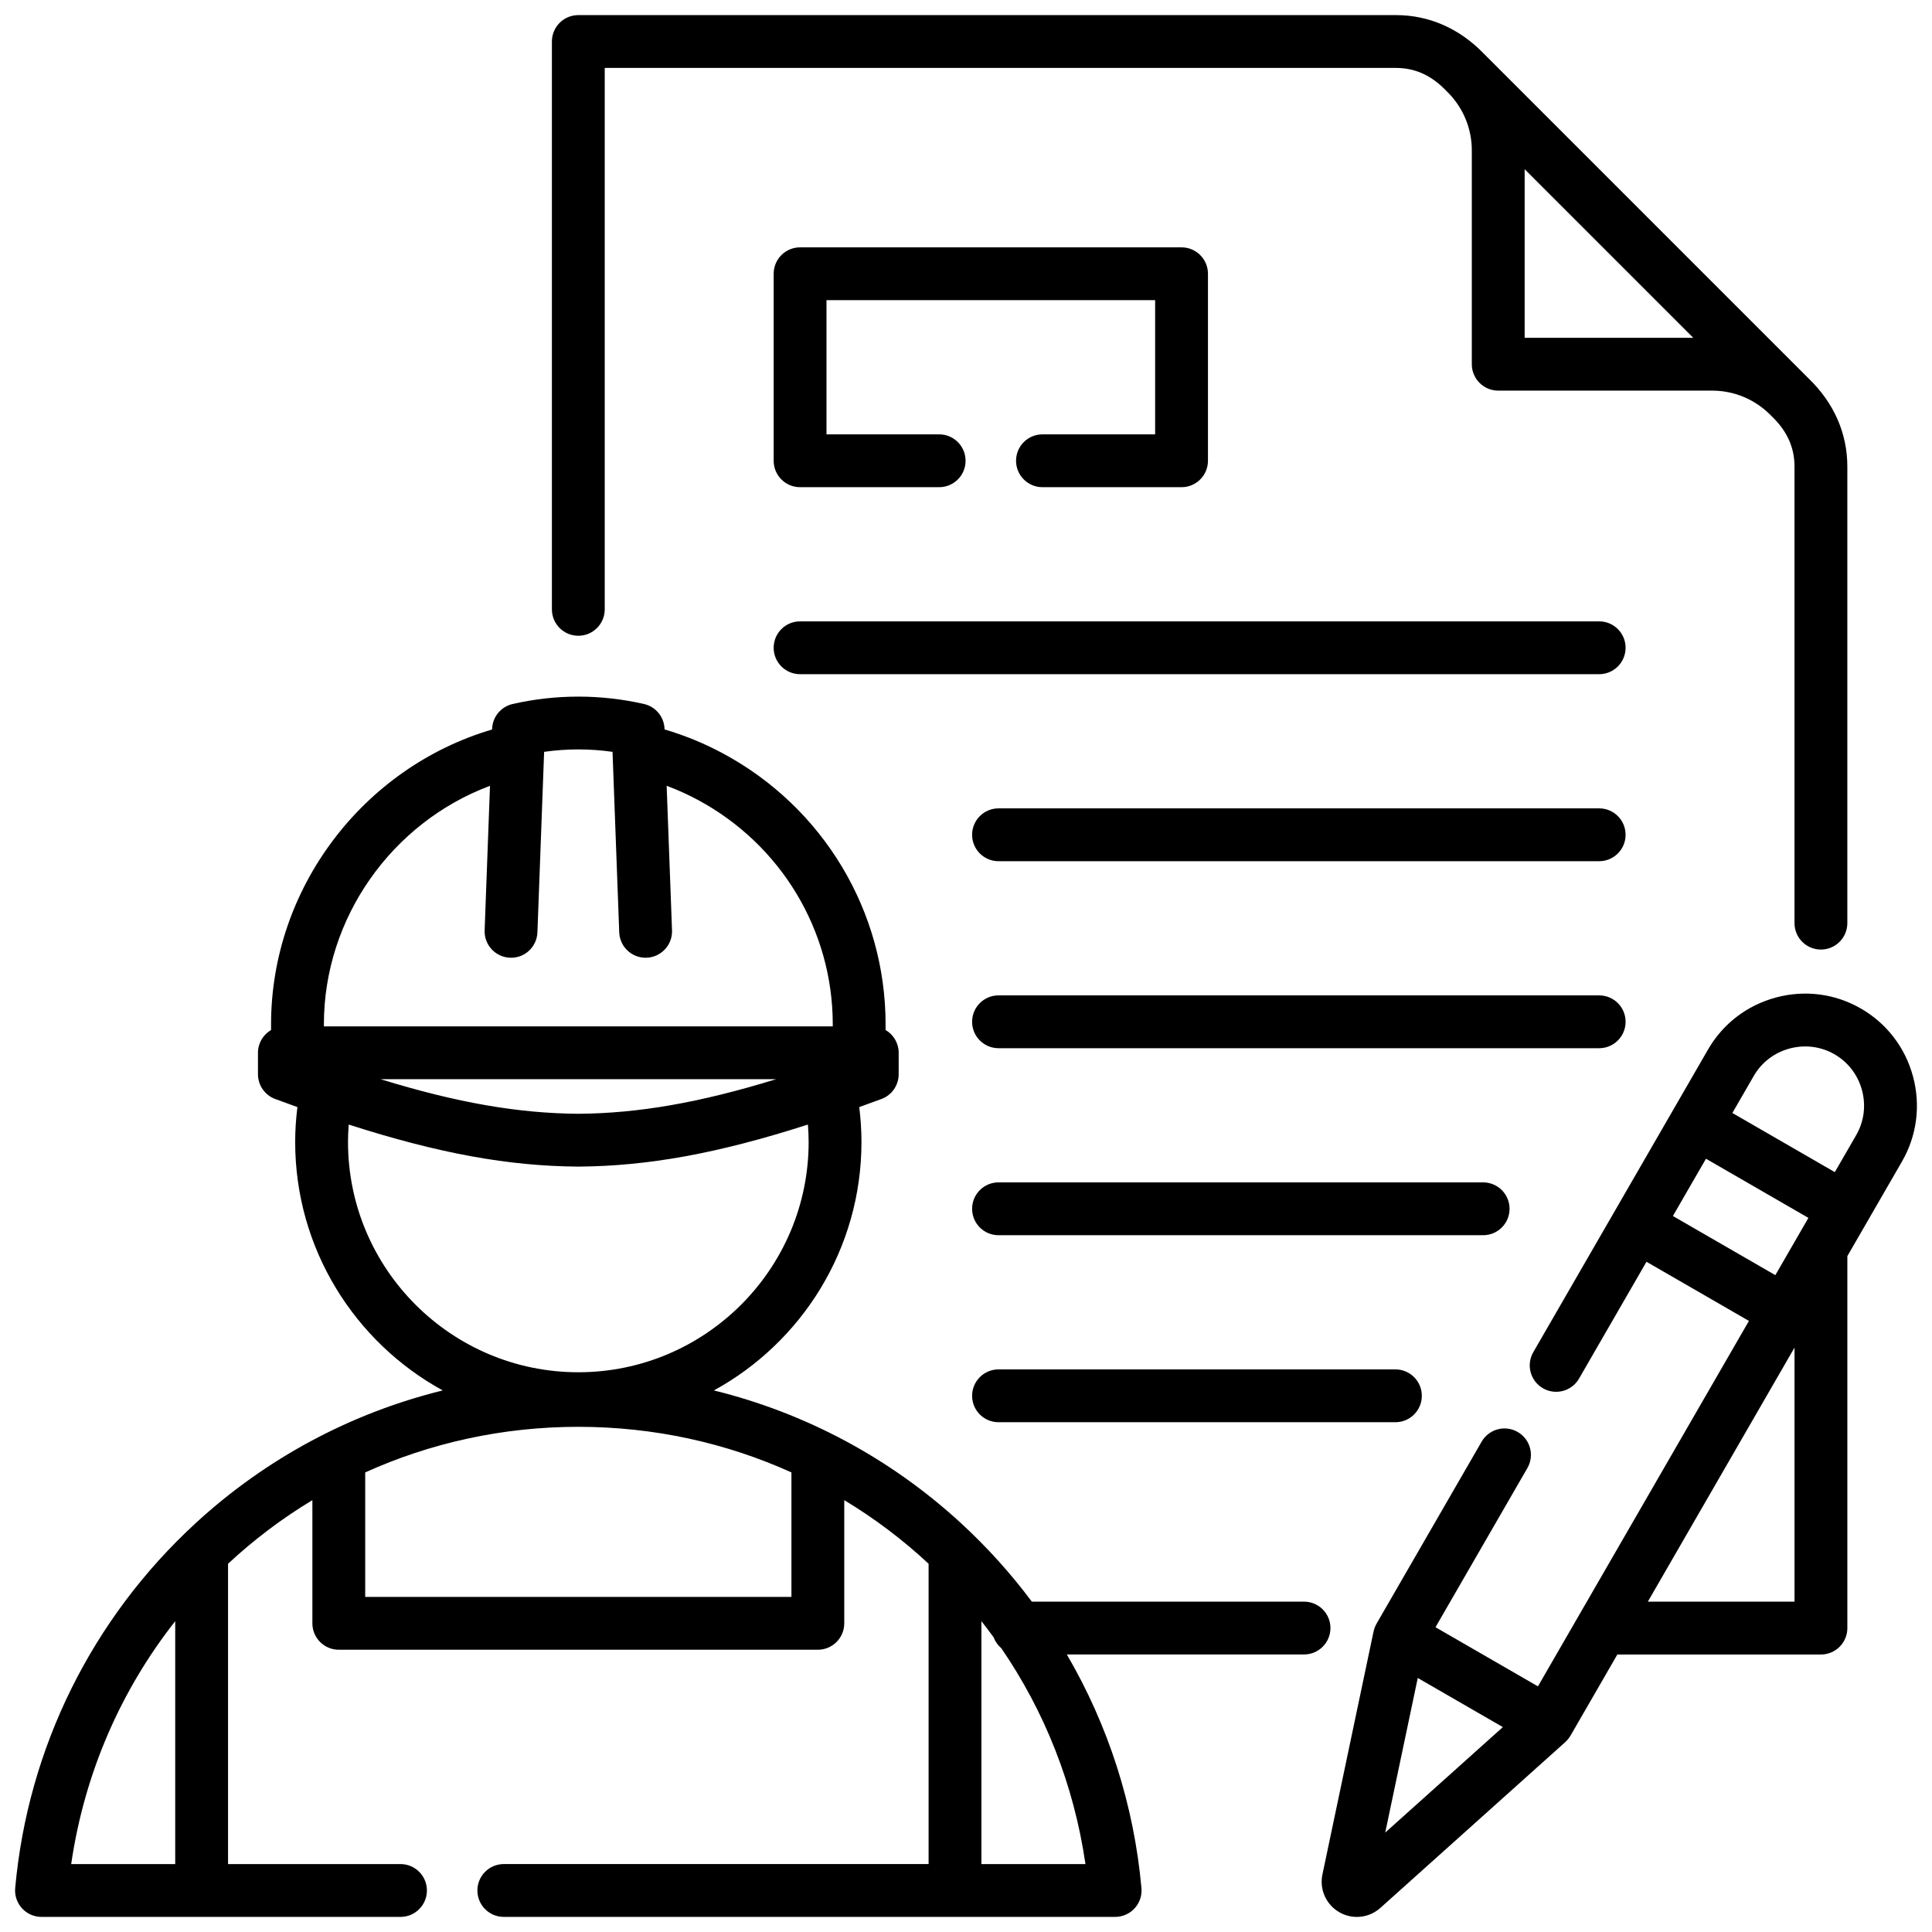 <svg id="Layer_1" viewBox="0 0 512 512" xmlns="http://www.w3.org/2000/svg" data-name="Layer 1"><path d="m352.582 431.452c0-3.866-3.134-7-7-7h-72.138c-5.569-7.462-11.86-14.447-18.828-20.851-18.708-17.19-41.197-29.156-65.422-35.122 23.281-12.754 39.104-37.489 39.104-65.854 0-3.091-.212-6.178-.588-9.238 1.925-.688 3.882-1.399 5.878-2.138 2.747-1.017 4.571-3.636 4.571-6.565v-5.685c0-2.577-1.396-4.822-3.47-6.037v-1.515c0-29.964-16.492-57.458-43.04-71.753-4.956-2.669-10.163-4.808-15.535-6.389l-.006-.173c-.118-3.165-2.346-5.857-5.433-6.563-11.412-2.612-23.415-2.612-34.827 0-3.087.707-5.315 3.398-5.433 6.563l-.007.192c-34.243 10.092-58.574 42.099-58.574 78.123v1.515c-2.073 1.215-3.47 3.461-3.47 6.037v5.685c0 2.929 1.824 5.548 4.571 6.565 1.997.739 3.954 1.45 5.879 2.138-.376 3.059-.589 6.146-.589 9.237 0 28.364 15.823 53.099 39.104 65.853-24.225 5.966-46.714 17.932-65.422 35.122-27.535 25.301-44.54 59.668-47.882 96.771-.176 1.958.479 3.899 1.805 5.35s3.201 2.278 5.167 2.278h95.141c3.866 0 7-3.134 7-7s-3.134-7-7-7h-45.703v-79.587c6.828-6.363 14.315-12.017 22.35-16.856v32.642c0 3.866 3.134 7 7 7h126.952c3.866 0 7-3.134 7-7v-32.642c8.035 4.839 15.522 10.493 22.351 16.856v79.586h-112.574c-3.866 0-7 3.134-7 7s3.134 7 7 7h162.013c1.966 0 3.841-.827 5.167-2.278s1.981-3.393 1.805-5.35c-1.987-22.049-8.799-43.132-19.778-61.92h62.862c3.866 0 7-3.134 7-7zm-222.729-223.205-1.421 38.303c-.143 3.863 2.872 7.111 6.735 7.255 3.88.16 7.111-2.872 7.255-6.735l1.775-47.824c6.004-.858 12.124-.858 18.128 0l1.775 47.824c.14 3.775 3.244 6.74 6.991 6.74.087 0 .176-.001.264-.005 3.863-.144 6.878-3.392 6.735-7.255l-1.422-38.312c2.857 1.067 5.645 2.33 8.343 3.783 22.007 11.85 35.677 34.621 35.677 59.427v.553h-134.855v-.553c0-28.23 18.046-53.486 44.02-63.2zm75.817 77.753c-20.453 6.292-36.581 9.043-52.409 9.164-15.828-.121-31.956-2.873-52.409-9.164zm-113.446 16.626c0-1.539.078-3.075.192-4.607 23.906 7.687 42.407 11.011 60.794 11.145h.051s.034 0 .051 0c18.388-.134 36.889-3.458 60.795-11.145.115 1.532.191 3.069.191 4.608 0 33.655-27.381 61.036-61.036 61.036s-61.037-27.38-61.037-61.036zm-73.359 191.374c3.537-24.273 13.297-46.244 27.57-64.372v64.372zm190.872-70.801h-112.952v-32.994c17.2-7.779 36.325-12.084 56.475-12.084s39.276 4.305 56.477 12.084zm50.351 70.801v-64.371c1.11 1.409 2.191 2.843 3.246 4.298.424 1.12 1.122 2.103 2.019 2.863 11.408 16.641 19.222 36.05 22.305 57.21zm-106.827-325.517c3.866 0 7-3.134 7-7v-143.483h209.668c5.041 0 9.375 1.952 13.25 5.966.028.029.057.059.086.087l.65.65c3.953 4.101 6.131 9.475 6.131 15.137v56.678c0 3.866 3.134 7 7 7h56.678c5.665 0 11.043 2.18 15.145 6.139l.642.642c.029.029.058.058.088.086 4.013 3.875 5.965 8.209 5.965 13.251v121.004c0 3.866 3.134 7 7 7s7-3.134 7-7v-121.004c0-8.77-3.526-16.818-10.197-23.279l-86.162-86.163c-6.461-6.668-14.508-10.193-23.276-10.193h-216.668c-1.856 0-3.637.737-4.95 2.05-1.312 1.313-2.05 3.093-2.05 4.95v150.482c0 3.866 3.134 7 7 7zm250.787-78.965v-44.683l44.683 44.683zm-34.249 273.385c3.866 0 7 3.134 7 7s-3.134 7-7 7h-105.181c-3.866 0-7-3.134-7-7s3.134-7 7-7zm54-85.118h-159.181c-3.866 0-7-3.134-7-7s3.134-7 7-7h159.181c3.866 0 7 3.134 7 7s-3.134 7-7 7zm-30.75 49.559h-128.431c-3.866 0-7-3.134-7-7s3.134-7 7-7h128.431c3.866 0 7 3.134 7 7s-3.134 7-7 7zm37.75-155.677c0 3.866-3.134 7-7 7h-211.771c-3.866 0-7-3.134-7-7s3.134-7 7-7h211.771c3.866 0 7 3.134 7 7zm0 49.559c0 3.866-3.134 7-7 7h-159.181c-3.866 0-7-3.134-7-7s3.134-7 7-7h159.181c3.866 0 7 3.134 7 7zm-124.677-106.117v-35.559h-87.094v35.559h29.859c3.866 0 7 3.134 7 7s-3.134 7-7 7h-36.859c-3.866 0-7-3.134-7-7v-49.559c0-3.866 3.134-7 7-7h101.094c3.866 0 7 3.134 7 7v49.559c0 3.866-3.134 7-7 7h-36.86c-3.866 0-7-3.134-7-7s3.134-7 7-7zm200.853 170.196c-2.056-7.673-6.957-14.075-13.8-18.025-6.843-3.951-14.837-4.995-22.511-2.938-7.673 2.056-14.075 6.957-18.025 13.799l-46.303 80.2c-1.933 3.348-.786 7.629 2.562 9.562 3.348 1.934 7.629.786 9.562-2.562l17.876-30.962 27.15 15.675-55.915 96.848-27.149-15.674 24.351-42.178c1.933-3.348.786-7.629-2.562-9.562-3.347-1.934-7.629-.786-9.562 2.562l-27.851 48.24c-.057.099-.103.202-.155.302-.043.085-.09.167-.13.254-.097.209-.183.421-.258.635-.008.024-.019.047-.028.071-.086.255-.155.513-.211.772-.002.009-.005.017-.007.025l-13.553 64.406c-.829 3.957.965 7.972 4.462 9.99 1.458.842 3.066 1.255 4.666 1.255 2.242 0 4.465-.811 6.224-2.387l48.998-43.937c.039-.035.071-.075.109-.11.099-.093.193-.191.287-.29.115-.121.225-.243.33-.371.079-.096.155-.194.23-.295.111-.151.214-.306.312-.465.038-.062.084-.117.121-.18l12.419-21.51h53.952c3.866 0 7-3.134 7-7v-98.572l14.471-25.065c3.951-6.843 4.994-14.837 2.938-22.511zm-63.639 36.949 8.763-15.179 27.149 15.675-8.763 15.178-27.15-15.675zm-76.237 163.395 8.622-40.971 22.55 13.019-31.171 27.952zm108.466-61.197h-38.869l38.869-67.323zm16.347-123.637-5.664 9.811-27.15-15.675 5.664-9.811c2.081-3.604 5.463-6.188 9.524-7.276 4.062-1.087 8.284-.541 11.888 1.54s6.188 5.463 7.277 9.525c1.088 4.061.542 8.283-1.54 11.887z"/></svg>